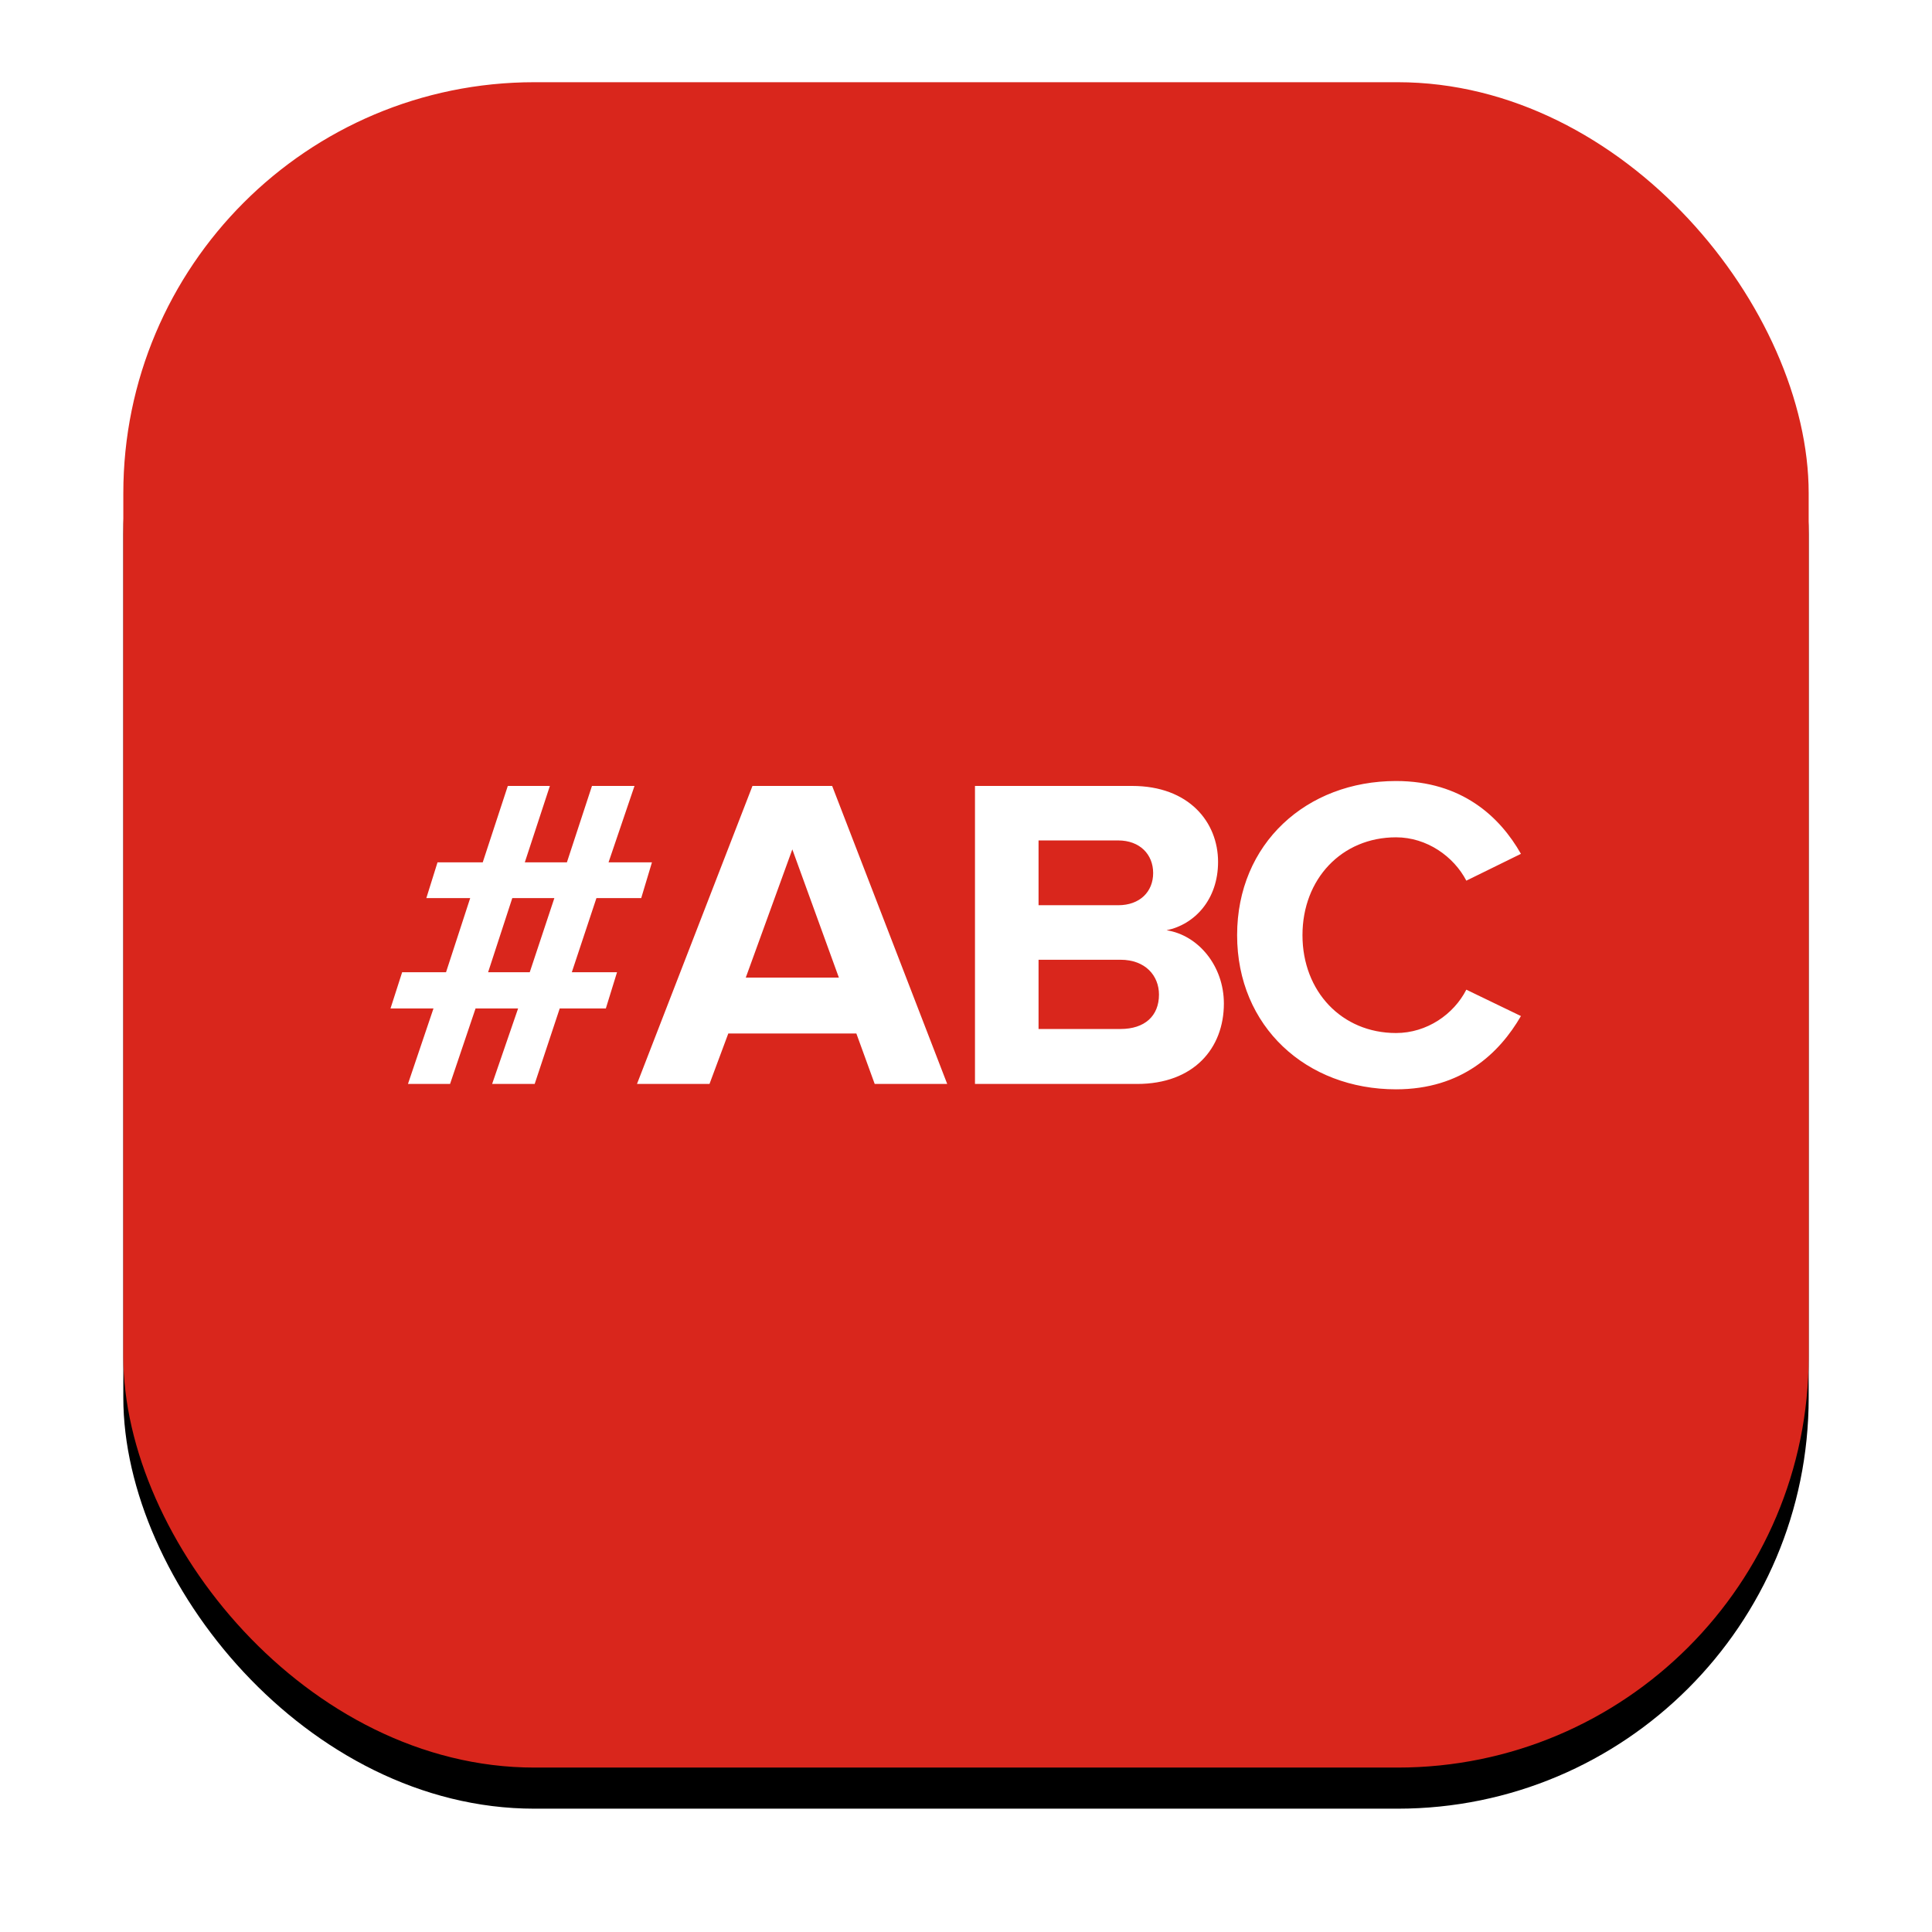 <?xml version="1.0" encoding="UTF-8" standalone="no"?> <svg xmlns="http://www.w3.org/2000/svg" xmlns:xlink="http://www.w3.org/1999/xlink" width="94px" height="94px" viewBox="0 0 94 94"> <!-- Generator: Sketch 50.2 (55047) - http://www.bohemiancoding.com/sketch --> <title>block2_icon1</title> <desc>Created with Sketch.</desc> <defs> <rect id="path-1" x="0" y="0" width="82" height="82" rx="20"></rect> <filter x="-12.2%" y="-9.8%" width="124.4%" height="124.4%" filterUnits="objectBoundingBox" id="filter-2"> <feOffset dx="0" dy="2" in="SourceAlpha" result="shadowOffsetOuter1"></feOffset> <feGaussianBlur stdDeviation="3" in="shadowOffsetOuter1" result="shadowBlurOuter1"></feGaussianBlur> <feColorMatrix values="0 0 0 0 0.051 0 0 0 0 0.122 0 0 0 0 0.176 0 0 0 0.239 0" type="matrix" in="shadowBlurOuter1"></feColorMatrix> </filter> </defs> <g id="block2_icon1" stroke="none" stroke-width="1" fill="none" fill-rule="evenodd"> <g id="Group-23" transform="translate(6, 4)"> <g id="Rectangle-32"> <use fill="black" fill-opacity="1" filter="url(#filter-2)" xlink:href="#path-1"></use> <use fill="#D9261C" fill-rule="evenodd" xlink:href="#path-1"></use> </g> <path d="M20.014,48.739 L17.944,48.739 L19.208,45.065 L17.138,45.065 L15.897,48.739 L13.849,48.739 L15.091,45.065 L13,45.065 L13.566,43.304 L15.701,43.304 L16.877,39.696 L14.743,39.696 L15.287,37.957 L17.487,37.957 L18.707,34.239 L20.754,34.239 L19.534,37.957 L21.582,37.957 L22.802,34.239 L24.871,34.239 L23.608,37.957 L25.72,37.957 L25.198,39.696 L23.019,39.696 L21.821,43.304 L24.021,43.304 L23.477,45.065 L21.233,45.065 L20.014,48.739 Z M19.774,43.304 L20.972,39.696 L18.925,39.696 L17.748,43.304 L19.774,43.304 Z M40.086,48.739 L36.558,48.739 L35.665,46.283 L29.435,46.283 L28.52,48.739 L24.992,48.739 L30.611,34.239 L34.488,34.239 L40.086,48.739 Z M34.815,43.565 L32.55,37.326 L30.285,43.565 L34.815,43.565 Z M49.321,48.739 L41.437,48.739 L41.437,34.239 L49.082,34.239 C51.848,34.239 53.264,36 53.264,37.935 C53.264,39.761 52.131,40.978 50.759,41.261 C52.306,41.5 53.547,43 53.547,44.826 C53.547,47 52.088,48.739 49.321,48.739 Z M48.407,40.043 C49.452,40.043 50.106,39.391 50.106,38.478 C50.106,37.565 49.452,36.891 48.407,36.891 L44.53,36.891 L44.53,40.043 L48.407,40.043 Z M48.516,46.065 C49.692,46.065 50.389,45.435 50.389,44.391 C50.389,43.478 49.735,42.696 48.516,42.696 L44.53,42.696 L44.53,46.065 L48.516,46.065 Z M61.923,49 C57.567,49 54.191,45.957 54.191,41.5 C54.191,37.043 57.567,34 61.923,34 C65.125,34 66.976,35.739 68,37.543 L65.343,38.848 C64.733,37.674 63.426,36.739 61.923,36.739 C59.287,36.739 57.371,38.761 57.371,41.5 C57.371,44.239 59.287,46.261 61.923,46.261 C63.426,46.261 64.733,45.348 65.343,44.152 L68,45.435 C66.954,47.239 65.125,49 61.923,49 Z" id="#ABC" fill="#FFFFFF"></path> </g> </g> </svg> 
